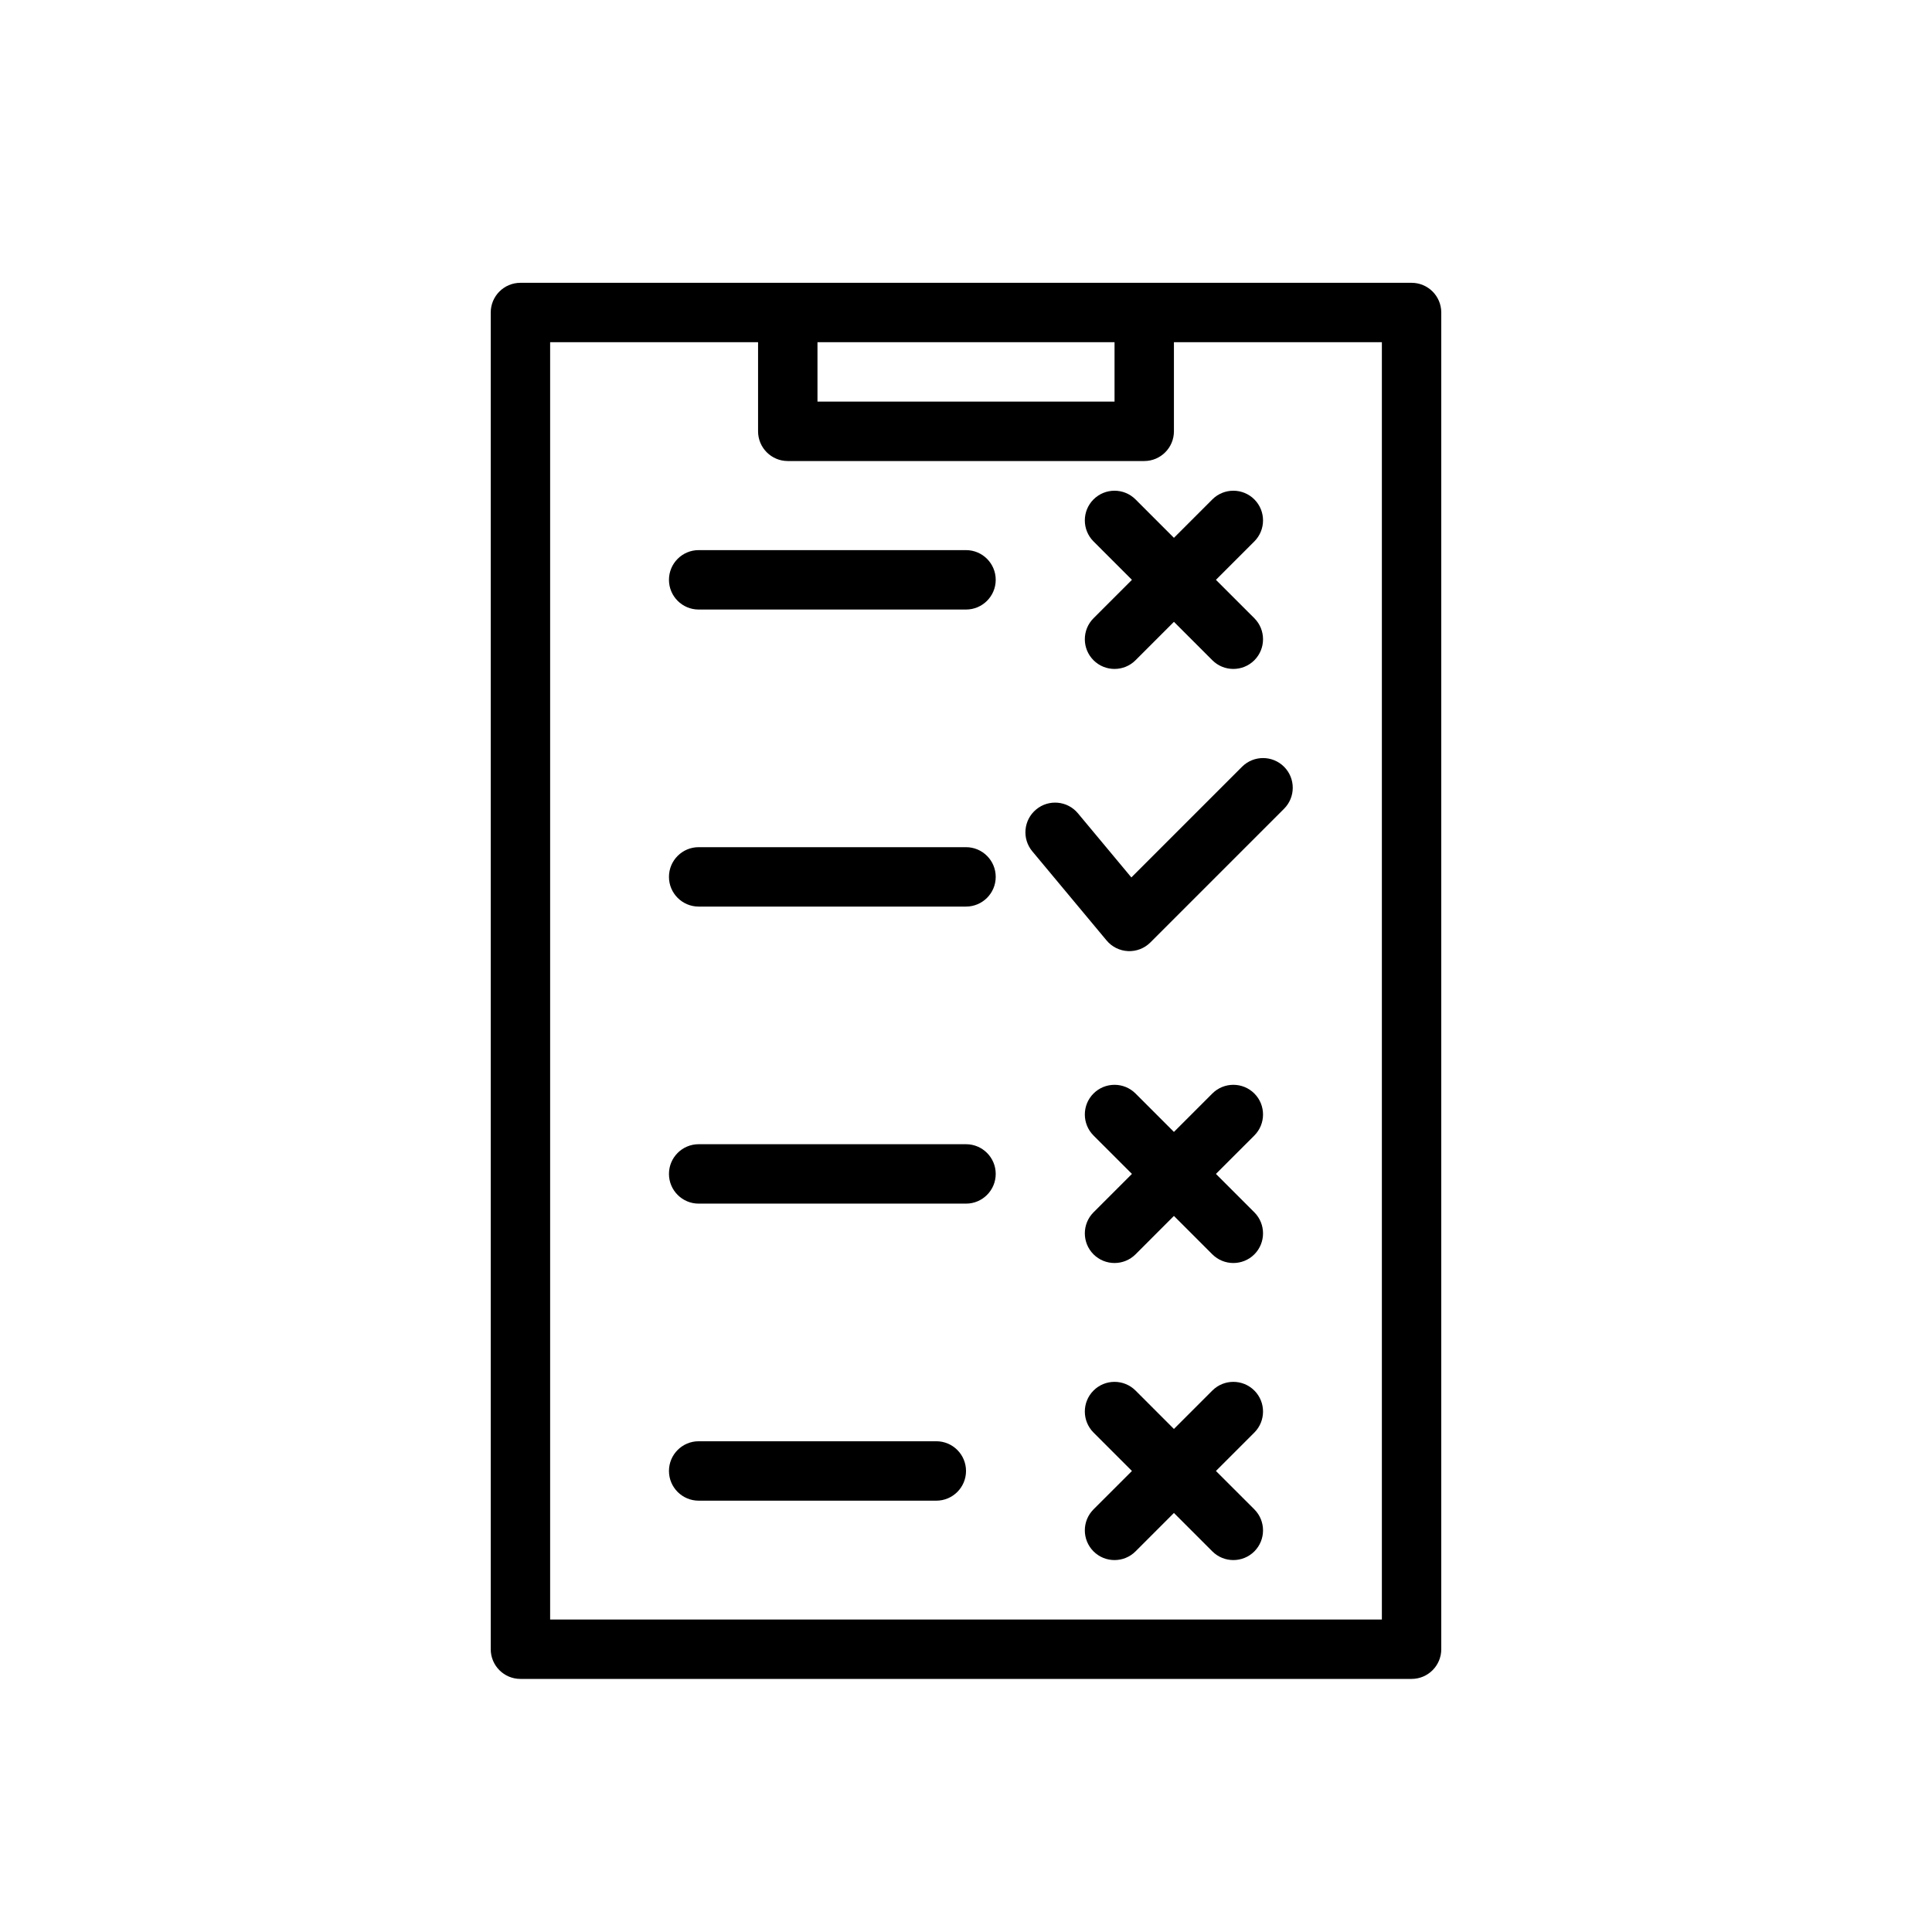 <?xml version="1.0" encoding="UTF-8"?>
<!-- Uploaded to: SVG Repo, www.svgrepo.com, Generator: SVG Repo Mixer Tools -->
<svg fill="#000000" width="800px" height="800px" version="1.1" viewBox="144 144 512 512" xmlns="http://www.w3.org/2000/svg">
 <path d="m518.08 588.93c4.348 0 7.871-3.523 7.871-7.871v-354.24c0-4.344-3.523-7.871-7.871-7.871h-236.16c-4.344 0-7.871 3.527-7.871 7.871v354.24c0 4.348 3.527 7.871 7.871 7.871zm-62.977-354.24v23.613c0 4.348-3.527 7.875-7.871 7.875h-94.465c-4.344 0-7.871-3.527-7.871-7.875v-23.613h-55.105v338.5h220.42v-338.5zm0 288 10.18-10.18c3.07-3.07 8.062-3.07 11.133 0 3.066 3.07 3.066 8.062 0 11.133l-10.18 10.18 10.18 10.176c3.066 3.07 3.066 8.062 0 11.133-3.07 3.07-8.062 3.07-11.133 0l-10.18-10.18-10.176 10.18c-3.07 3.07-8.062 3.07-11.133 0-3.07-3.07-3.07-8.062 0-11.133l10.18-10.176-10.18-10.18c-3.07-3.07-3.07-8.062 0-11.133 3.07-3.07 8.062-3.07 11.133 0zm-125.95 19.004h62.977c4.348 0 7.875-3.527 7.875-7.871 0-4.348-3.527-7.875-7.875-7.875h-62.977c-4.344 0-7.871 3.527-7.871 7.875 0 4.344 3.527 7.871 7.871 7.871zm125.95-97.723 10.18-10.18c3.07-3.07 8.062-3.07 11.133 0 3.066 3.07 3.066 8.062 0 11.133l-10.18 10.176 10.18 10.18c3.066 3.07 3.066 8.062 0 11.133-3.07 3.066-8.062 3.066-11.133 0l-10.18-10.18-10.176 10.18c-3.07 3.066-8.062 3.066-11.133 0-3.07-3.07-3.07-8.062 0-11.133l10.18-10.18-10.18-10.176c-3.07-3.07-3.07-8.062 0-11.133 3.07-3.07 8.062-3.07 11.133 0zm-125.95 19.004h70.852c4.344 0 7.871-3.527 7.871-7.875 0-4.344-3.527-7.871-7.871-7.871h-70.852c-4.344 0-7.871 3.527-7.871 7.871 0 4.348 3.527 7.875 7.871 7.875zm114.67-86.445 29.332-29.332c3.07-3.07 8.062-3.07 11.133 0 3.07 3.07 3.07 8.062 0 11.133l-35.426 35.426c-1.566 1.566-3.715 2.398-5.918 2.297-2.215-0.102-4.277-1.125-5.691-2.824l-19.68-23.617c-2.789-3.34-2.332-8.305 1.008-11.086 3.336-2.785 8.305-2.328 11.082 1.008zm-114.67 7.723h70.852c4.344 0 7.871-3.527 7.871-7.871 0-4.348-3.527-7.871-7.871-7.871h-70.852c-4.344 0-7.871 3.523-7.871 7.871 0 4.344 3.527 7.871 7.871 7.871zm125.95-97.723 10.18-10.18c3.07-3.07 8.062-3.07 11.133 0 3.066 3.07 3.066 8.062 0 11.133l-10.18 10.18 10.18 10.176c3.066 3.07 3.066 8.062 0 11.133-3.07 3.07-8.062 3.07-11.133 0l-10.18-10.18-10.176 10.18c-3.07 3.07-8.062 3.07-11.133 0-3.07-3.07-3.07-8.062 0-11.133l10.18-10.176-10.18-10.18c-3.07-3.07-3.07-8.062 0-11.133 3.07-3.07 8.062-3.07 11.133 0zm-125.95 19.004h70.852c4.344 0 7.871-3.527 7.871-7.871 0-4.348-3.527-7.875-7.871-7.875h-70.852c-4.344 0-7.871 3.527-7.871 7.875 0 4.344 3.527 7.871 7.871 7.871zm31.488-70.848v15.742h78.723v-15.742z" fill-rule="evenodd"/>
</svg>